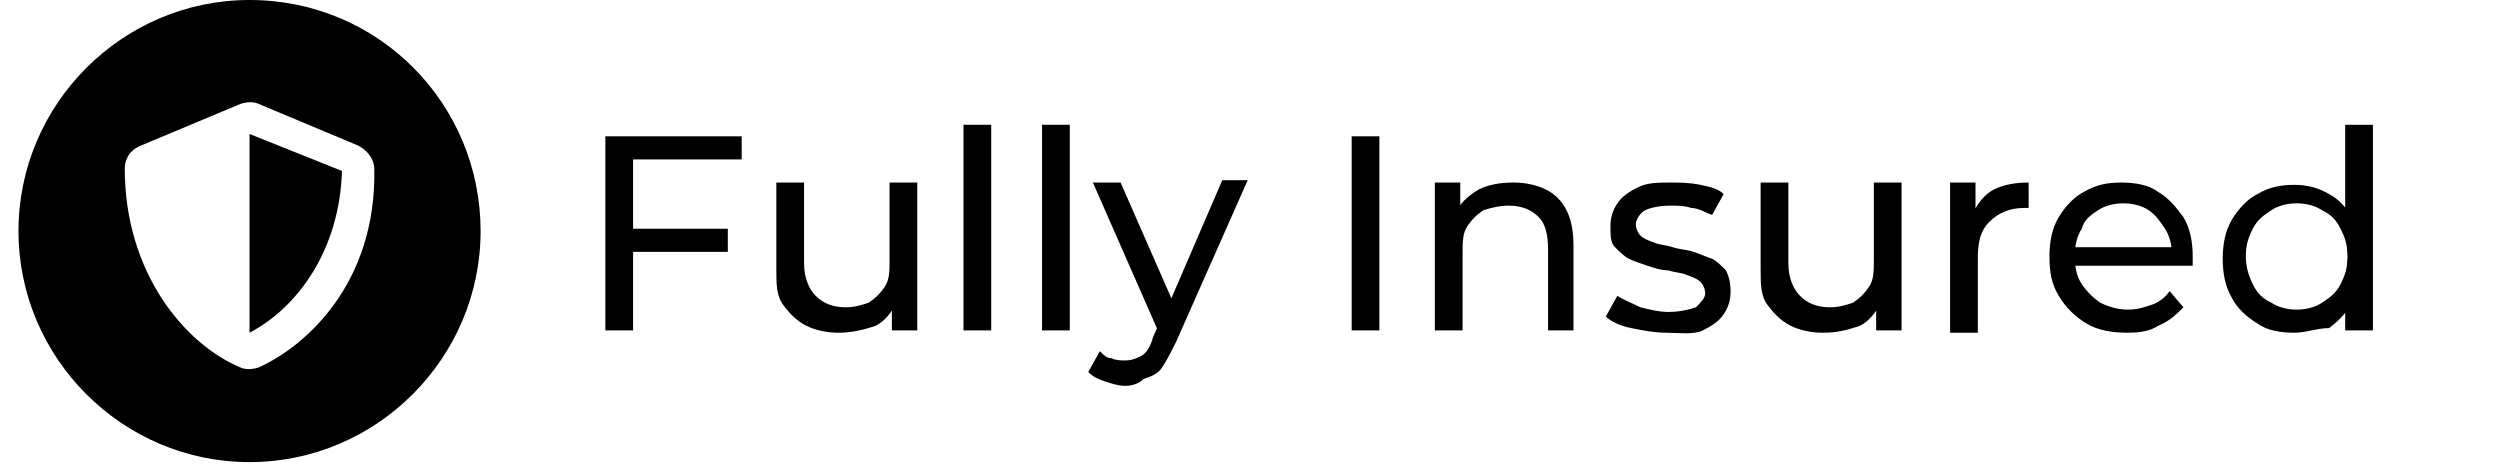 <svg xmlns="http://www.w3.org/2000/svg" xmlns:xlink="http://www.w3.org/1999/xlink" id="Layer_1" x="0px" y="0px" viewBox="0 0 108.2 20.2" style="enable-background:new 0 0 108.2 20.2;" xml:space="preserve"><style type="text/css">	.st0{fill-rule:evenodd;clip-rule:evenodd;}</style><g>	<path class="st0" d="M10.8,0c-5.5,0-10,4.5-10,10s4.5,10,10,10c5.5,0,10-4.5,10-10S16.4,0,10.8,0z M11.2,15.9  c-0.3,0.1-0.6,0.1-0.8,0c-2.4-1-5-4.1-5-8.6c0-0.4,0.2-0.8,0.7-1l4.3-1.8c0.3-0.1,0.6-0.1,0.8,0l4.3,1.8c0.4,0.2,0.7,0.6,0.7,1  C16.3,12.3,13.2,15,11.2,15.9z"></path>	<path class="st0" d="M10.8,5.8v8.6c2.1-1.1,3.9-3.6,4-7L10.8,5.8L10.8,5.8z"></path></g><g>	<g>		<path d="M27.4,14.3h-1.2V5.9h5.9v1h-4.7V14.3z M27.2,9.9h4.3v1h-4.3V9.9z"></path>		<path d="M36.3,14.4c-0.5,0-1-0.1-1.4-0.3c-0.4-0.2-0.7-0.5-1-0.9s-0.3-0.9-0.3-1.6V7.9h1.2v3.5c0,0.6,0.2,1.1,0.5,1.4   c0.3,0.3,0.7,0.5,1.3,0.5c0.4,0,0.7-0.1,1-0.2c0.3-0.2,0.5-0.4,0.7-0.7c0.2-0.3,0.2-0.7,0.2-1.1V7.9h1.2v6.4h-1.1v-1.7l0.2,0.5   c-0.2,0.4-0.5,0.8-0.9,1C37.3,14.3,36.8,14.4,36.3,14.4z"></path>		<path d="M41.7,14.3V5.4h1.2v8.9H41.7z"></path>		<path d="M45.1,14.3V5.4h1.2v8.9H45.1z"></path>		<path d="M48.7,16.7c-0.3,0-0.6-0.1-0.9-0.2c-0.3-0.1-0.5-0.2-0.7-0.4l0.5-0.9c0.2,0.2,0.3,0.3,0.5,0.3c0.2,0.1,0.4,0.1,0.6,0.1   c0.3,0,0.5-0.1,0.7-0.2c0.2-0.1,0.4-0.4,0.5-0.8l0.4-0.9l0.1-0.1l2.5-5.8h1.1l-3.1,7c-0.2,0.4-0.4,0.8-0.6,1.1   c-0.2,0.3-0.5,0.4-0.8,0.5C49.3,16.6,49,16.7,48.7,16.7z M50.2,14.5l-2.9-6.6h1.2l2.5,5.7L50.2,14.5z"></path>		<path d="M58.5,14.3V5.9h1.2v8.4H58.5z"></path>		<path d="M65.5,7.9c0.5,0,1,0.1,1.4,0.3c0.4,0.2,0.7,0.5,0.9,0.9s0.3,0.9,0.3,1.5v3.7H67v-3.5c0-0.6-0.1-1.1-0.4-1.4   c-0.3-0.3-0.7-0.5-1.3-0.5c-0.4,0-0.8,0.1-1.1,0.2c-0.3,0.2-0.5,0.4-0.7,0.7s-0.2,0.7-0.2,1.2v3.3h-1.2V7.9h1.1v1.7L63,9.2   c0.2-0.4,0.5-0.7,1-1C64.4,8,64.9,7.9,65.5,7.9z"></path>		<path d="M72.1,14.4c-0.5,0-1-0.1-1.5-0.2c-0.5-0.1-0.9-0.3-1.1-0.5l0.5-0.9c0.3,0.2,0.6,0.3,1,0.5c0.4,0.1,0.8,0.2,1.2,0.2   c0.5,0,0.9-0.1,1.2-0.2c0.2-0.2,0.4-0.4,0.4-0.6c0-0.2-0.1-0.4-0.2-0.5c-0.1-0.1-0.3-0.2-0.6-0.3c-0.2-0.1-0.5-0.1-0.8-0.2   c-0.3,0-0.6-0.1-0.9-0.2s-0.6-0.2-0.8-0.3s-0.4-0.3-0.6-0.5s-0.2-0.5-0.2-0.9c0-0.4,0.1-0.7,0.3-1c0.2-0.3,0.5-0.5,0.9-0.7   c0.4-0.2,0.9-0.2,1.4-0.2c0.4,0,0.8,0,1.3,0.1s0.8,0.2,1,0.4l-0.5,0.9C73.8,9.2,73.5,9,73.2,9c-0.3-0.1-0.6-0.1-0.9-0.1   c-0.5,0-0.9,0.1-1.1,0.2s-0.4,0.4-0.4,0.6c0,0.2,0.1,0.4,0.2,0.5c0.1,0.1,0.3,0.2,0.6,0.3c0.2,0.1,0.5,0.1,0.8,0.2   s0.6,0.1,0.9,0.2s0.5,0.2,0.8,0.3c0.2,0.1,0.4,0.3,0.6,0.5c0.1,0.2,0.2,0.5,0.2,0.9c0,0.4-0.1,0.7-0.3,1c-0.2,0.3-0.5,0.5-0.9,0.7   S72.6,14.4,72.1,14.4z"></path>		<path d="M78.9,14.4c-0.5,0-1-0.1-1.4-0.3c-0.4-0.2-0.7-0.5-1-0.9s-0.3-0.9-0.3-1.6V7.9h1.2v3.5c0,0.6,0.2,1.1,0.5,1.4   c0.3,0.3,0.7,0.5,1.3,0.5c0.4,0,0.7-0.1,1-0.2c0.3-0.2,0.5-0.4,0.7-0.7c0.2-0.3,0.2-0.7,0.2-1.1V7.9h1.2v6.4h-1.1v-1.7l0.2,0.5   c-0.2,0.4-0.5,0.8-0.9,1C79.9,14.3,79.5,14.4,78.9,14.4z"></path>		<path d="M84.4,14.3V7.9h1.1v1.7l-0.1-0.4c0.2-0.4,0.5-0.8,0.9-1s0.9-0.3,1.5-0.3V9c0,0-0.1,0-0.1,0s-0.1,0-0.1,0   c-0.6,0-1.1,0.2-1.5,0.6c-0.4,0.4-0.5,0.9-0.5,1.6v3.2H84.4z"></path>		<path d="M92.1,14.4c-0.7,0-1.3-0.1-1.8-0.4c-0.5-0.3-0.9-0.7-1.2-1.2s-0.4-1-0.4-1.7c0-0.6,0.1-1.2,0.4-1.7s0.7-0.9,1.1-1.1   c0.5-0.3,1-0.4,1.6-0.4c0.6,0,1.2,0.1,1.6,0.4c0.5,0.3,0.8,0.7,1.1,1.1c0.3,0.5,0.4,1.1,0.4,1.7c0,0,0,0.1,0,0.2   c0,0.1,0,0.1,0,0.2h-5.4v-0.8h4.8L94,11c0-0.4-0.1-0.8-0.3-1.1c-0.2-0.3-0.4-0.6-0.7-0.8c-0.3-0.2-0.7-0.3-1.1-0.3   c-0.4,0-0.8,0.1-1.1,0.3c-0.3,0.2-0.6,0.4-0.7,0.8c-0.2,0.3-0.3,0.7-0.3,1.1v0.2c0,0.4,0.1,0.8,0.3,1.1s0.5,0.6,0.8,0.8   c0.4,0.2,0.8,0.3,1.2,0.3c0.4,0,0.7-0.1,1-0.2c0.3-0.1,0.6-0.3,0.8-0.6l0.6,0.7c-0.3,0.3-0.6,0.6-1.1,0.8   C93.1,14.3,92.7,14.4,92.1,14.4z"></path>		<path d="M99.3,14.4c-0.6,0-1.2-0.1-1.6-0.4c-0.5-0.3-0.9-0.7-1.1-1.1c-0.3-0.5-0.4-1.1-0.4-1.7c0-0.6,0.1-1.2,0.4-1.7   s0.7-0.9,1.1-1.1c0.5-0.3,1-0.4,1.6-0.4c0.5,0,1,0.1,1.5,0.4c0.4,0.2,0.8,0.6,1,1.1s0.4,1.1,0.4,1.8c0,0.7-0.1,1.3-0.4,1.8   c-0.3,0.5-0.6,0.8-1,1.1C100.3,14.2,99.8,14.4,99.3,14.4z M99.4,13.4c0.4,0,0.8-0.1,1.1-0.3c0.3-0.2,0.6-0.4,0.8-0.8   s0.3-0.7,0.3-1.2c0-0.5-0.1-0.8-0.3-1.2s-0.4-0.6-0.8-0.8c-0.3-0.2-0.7-0.3-1.1-0.3c-0.4,0-0.8,0.1-1.1,0.3   c-0.3,0.2-0.6,0.4-0.8,0.8s-0.3,0.7-0.3,1.2c0,0.4,0.1,0.8,0.3,1.2s0.4,0.6,0.8,0.8C98.6,13.3,99,13.4,99.4,13.4z M101.5,14.3   v-1.7l0.1-1.5l-0.1-1.5V5.4h1.2v8.9H101.5z"></path>	</g></g></svg>